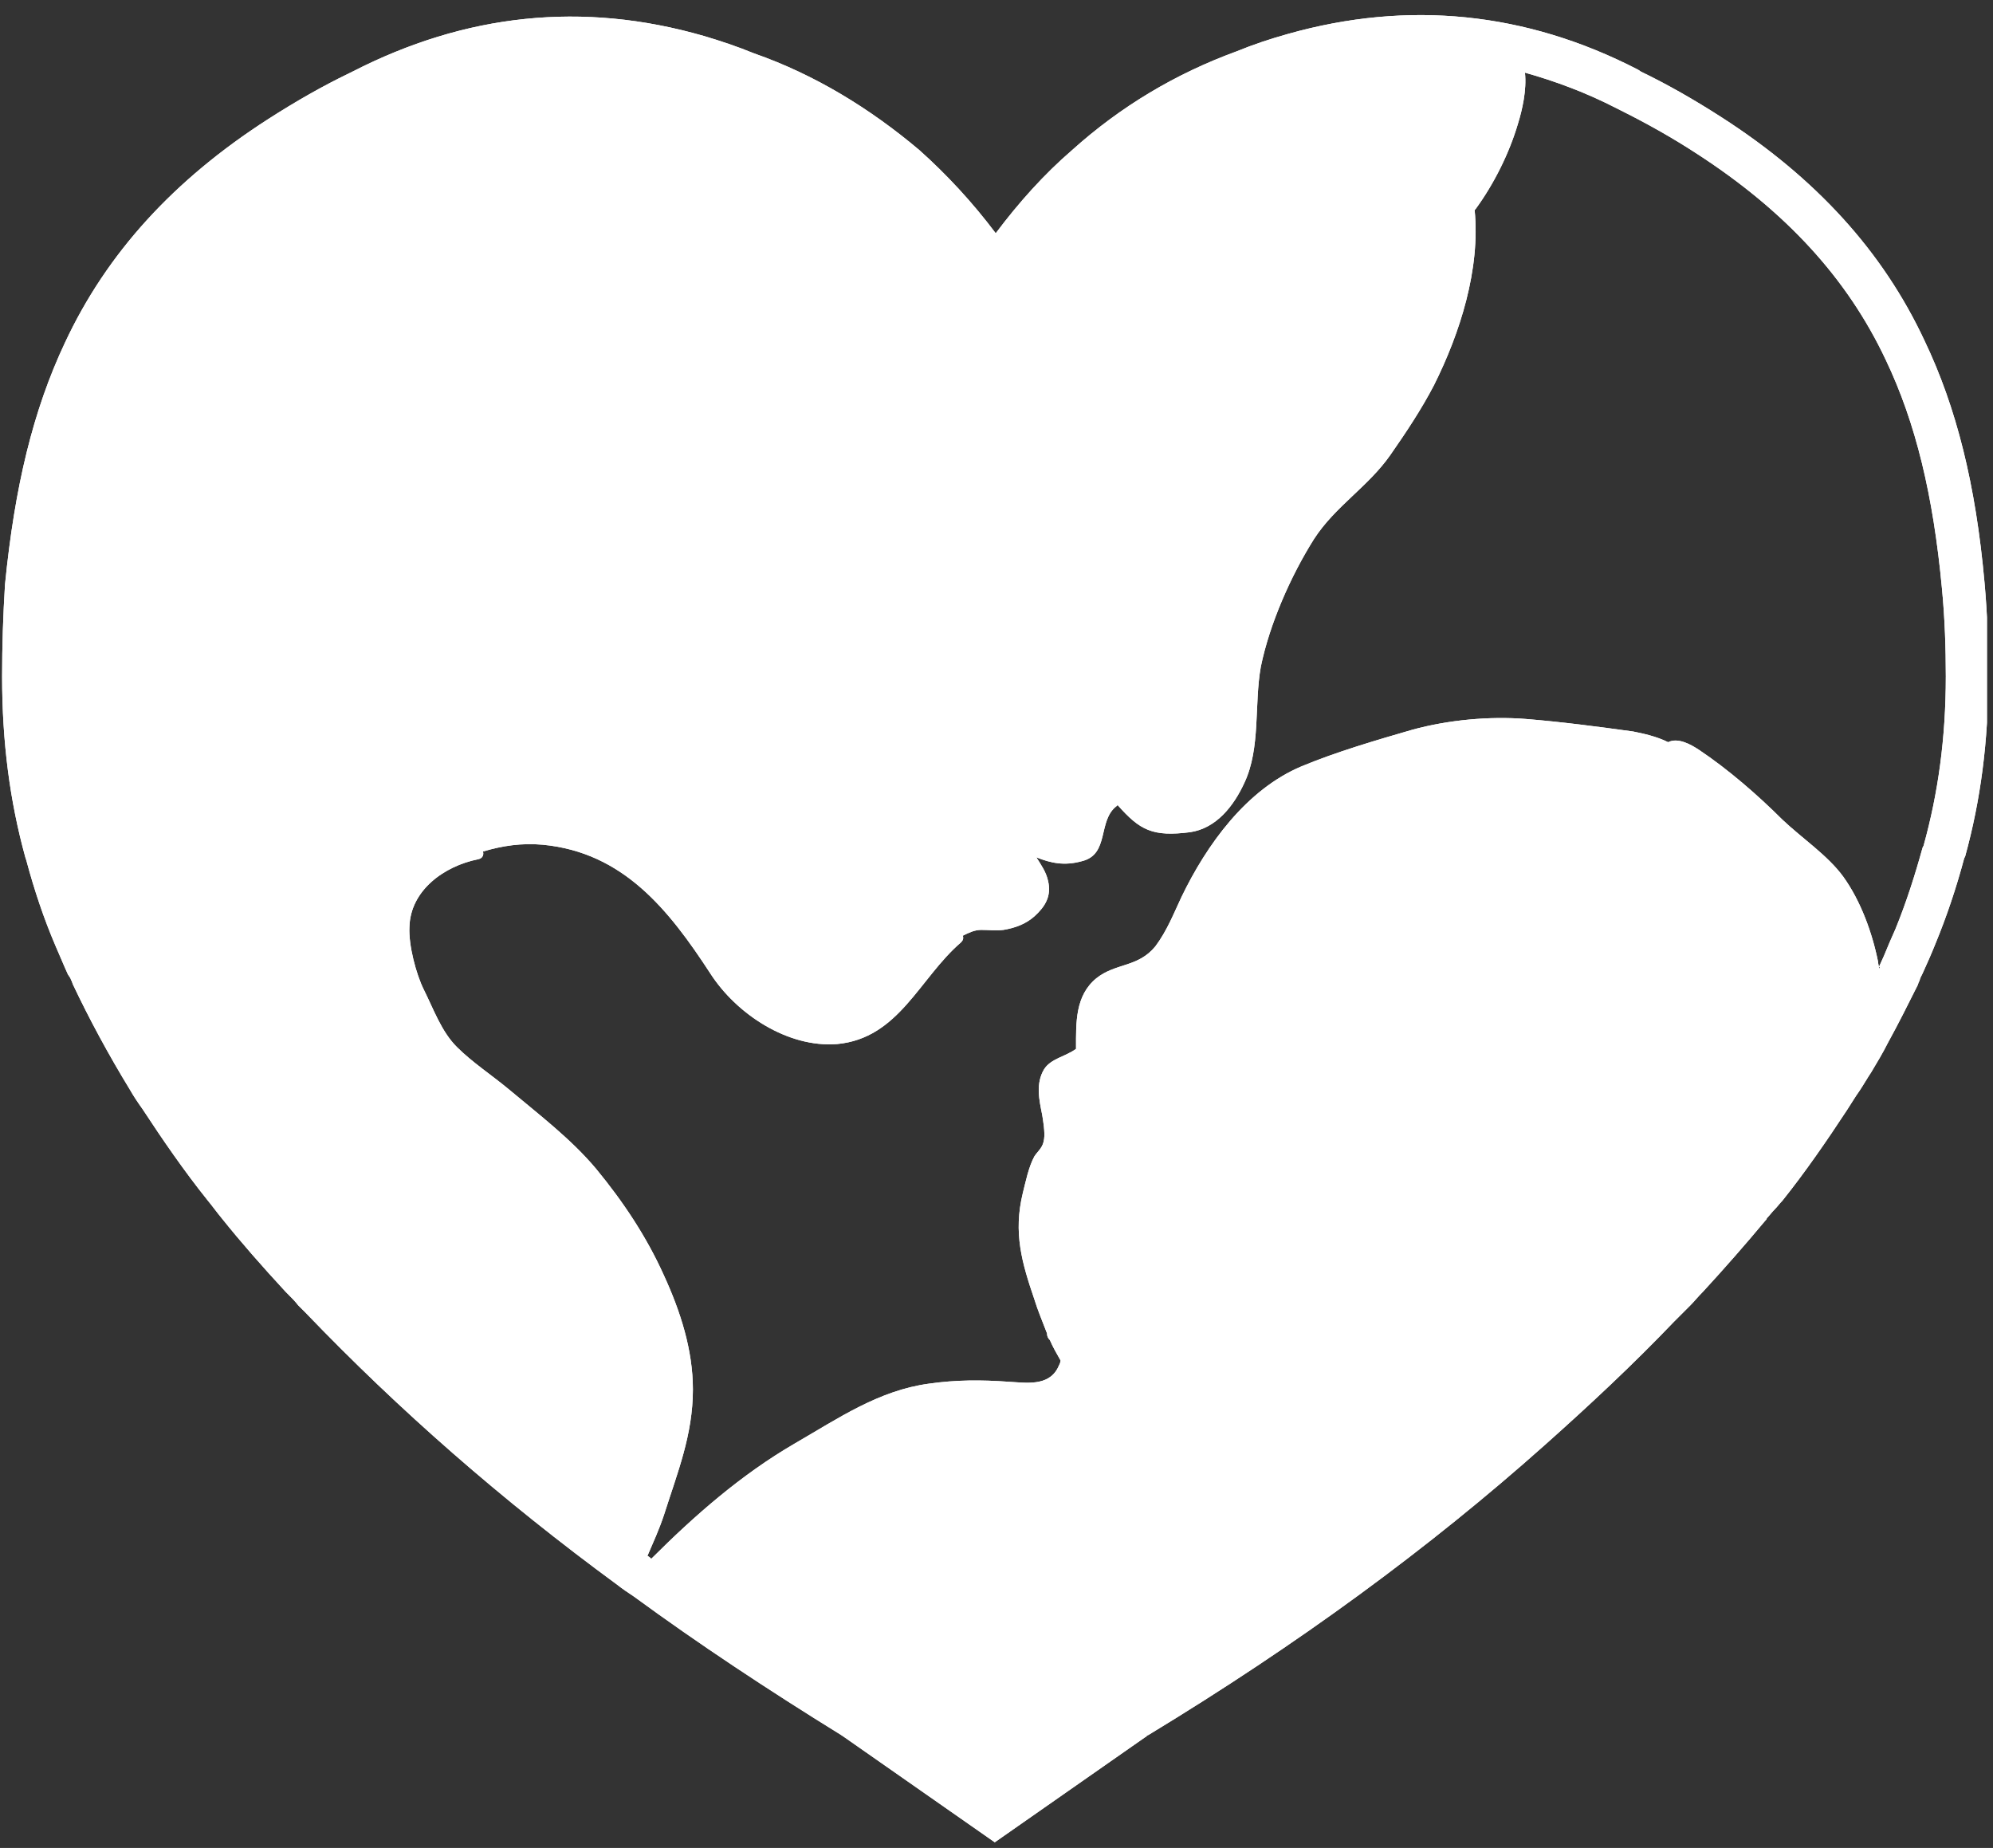 <svg xmlns="http://www.w3.org/2000/svg" xmlns:xlink="http://www.w3.org/1999/xlink" width="508" zoomAndPan="magnify" viewBox="0 0 381 353.25" height="471" preserveAspectRatio="xMidYMid meet" version="1.0"><rect x="0" y="0" width="381" height="353.25" fill="#333333" stroke="none"/><defs><clipPath id="0e2c40ddbf"><path d="M 0.402 2 L 379.848 2 L 379.848 352.5 L 0.402 352.5 Z M 0.402 2 " clip-rule="nonzero"/></clipPath></defs><g clip-path="url(#0e2c40ddbf)"><path fill="#ffffff" d="M 0.402 129.301 C 0.402 141.875 1.883 153.16 4.844 163.887 L 5.027 164.441 C 6.508 169.988 8.355 175.539 10.574 180.719 C 11.316 182.383 12.055 184.23 12.98 186.266 L 13.352 186.82 C 13.535 187.004 13.535 187.375 13.719 187.559 L 13.906 188.113 C 17.051 194.773 20.75 201.617 24.816 208.273 C 25.559 209.57 26.297 210.68 27.223 211.973 C 31.105 217.895 35.176 223.812 39.613 229.359 C 40.539 230.469 41.465 231.766 42.387 232.875 C 46.086 237.5 50.156 242.121 54.594 246.93 L 54.965 247.301 C 55.707 248.039 56.445 248.781 57 249.52 L 57.555 250.074 C 57.926 250.445 58.109 250.629 58.48 251 C 76.234 269.496 95.84 286.695 118.035 302.973 C 118.961 303.711 120.07 304.453 121.18 305.191 C 133.57 314.254 146.703 322.949 160.762 331.641 L 161.316 332.012 L 190.168 352.172 L 219.02 332.012 C 219.02 332.012 219.207 332.012 219.207 331.824 L 219.574 331.641 C 248.242 314.254 273.211 295.945 295.406 276.152 C 303.914 268.57 312.238 260.801 320.008 252.664 C 320.562 252.109 321.117 251.555 321.672 251 C 322.039 250.629 322.227 250.445 322.598 250.074 L 323.152 249.52 C 323.891 248.781 324.629 247.855 325.371 247.117 L 325.555 246.93 C 329.809 242.309 333.691 237.867 337.391 233.43 C 337.578 233.246 337.762 233.059 337.762 232.875 C 338.316 232.32 338.688 231.766 339.242 231.211 C 339.797 230.656 340.168 230.102 340.723 229.547 C 345.16 223.996 349.23 218.078 353.113 212.16 C 353.852 211.051 354.594 209.754 355.52 208.461 C 356.258 207.352 356.996 206.055 357.738 204.945 C 358.848 203.098 359.957 201.246 360.883 199.398 C 362.918 195.699 364.766 192 366.613 188.301 L 366.801 187.746 C 366.984 187.559 366.984 187.191 367.172 186.82 L 367.539 186.082 C 368.465 184.047 369.203 182.383 369.945 180.531 C 372.164 175.168 374.012 169.621 375.492 164.07 L 375.68 163.699 C 378.637 152.973 380.117 141.691 380.117 129.113 C 380.117 123.379 379.934 117.461 379.379 111.359 C 377.711 92.68 374.012 77.883 367.91 65.121 C 359.957 48.105 347.195 34.047 329.07 22.395 C 323.891 19.066 318.711 16.105 313.719 13.703 L 313.164 13.332 C 291.707 2.234 269.145 0.016 246.211 6.488 C 242.879 7.414 239.551 8.523 236.406 9.816 C 224.754 14.07 214.211 20.359 204.965 28.684 C 199.602 33.309 194.793 38.672 190.352 44.59 C 185.914 38.672 180.922 33.309 175.742 28.684 C 166.309 20.73 155.766 14.258 144.113 10.188 C 140.969 8.895 137.641 7.785 134.496 6.859 C 111.375 0.199 88.996 2.605 67.359 13.703 L 66.617 14.07 C 61.625 16.477 56.445 19.438 51.266 22.766 C 33.141 34.418 20.379 48.473 12.426 65.488 C 6.32 78.438 2.809 93.047 0.957 111.727 C 0.59 117.648 0.402 123.566 0.402 129.301 Z M 359.219 185.156 C 359.219 184.785 359.031 184.23 359.031 183.859 C 357.922 178.312 355.703 172.207 352.375 167.586 C 349.414 163.516 344.422 160.188 340.723 156.672 C 336.098 152.047 330.363 147.055 324.816 143.355 C 323.152 142.246 320.746 140.953 318.898 141.875 C 316.676 140.766 314.086 140.211 312.238 139.84 C 305.578 138.918 298.551 137.992 291.707 137.438 C 284.68 136.883 276.91 137.621 270.07 139.473 C 263.039 141.508 255.457 143.727 248.797 146.5 C 238.258 150.938 230.672 161.48 225.863 171.469 C 224.383 174.613 223.09 177.941 220.871 180.902 C 217.543 184.973 213.289 184.047 209.59 187.004 C 205.52 190.336 205.703 195.512 205.703 200.32 C 205.703 200.32 205.703 200.32 205.703 200.508 C 203.668 201.988 200.895 202.355 199.602 204.391 C 197.938 207.164 198.676 210.309 199.23 213.086 C 199.414 214.195 199.785 216.414 199.602 217.707 C 199.414 219.371 198.492 219.926 197.75 221.035 C 196.641 223.07 196.086 225.848 195.531 228.066 C 193.684 235.648 195.348 241.383 197.75 248.41 C 198.305 250.262 199.23 252.48 200.156 254.883 C 200.156 255.438 200.34 255.809 200.711 256.18 C 201.266 257.473 202.004 258.77 202.746 260.062 C 202.746 260.434 202.559 260.801 202.191 261.543 C 200.34 265.055 196.086 264.316 192.758 264.133 C 187.578 263.762 182.77 263.762 177.59 264.5 C 167.973 265.797 160.203 271.16 151.883 275.969 C 141.711 281.887 132.832 289.656 124.508 297.977 C 124.324 297.793 124.141 297.609 123.77 297.422 C 124.879 294.836 125.988 292.43 126.914 289.656 C 129.504 281.516 132.461 274.305 132.461 265.609 C 132.461 258.027 130.059 250.629 126.914 243.785 C 123.582 236.387 119.145 229.73 113.965 223.441 C 109.156 217.707 103.055 213.086 97.32 208.273 C 93.992 205.5 90.293 203.098 87.332 200.137 C 84.375 197.18 82.895 192.926 81.043 189.227 C 79.562 186.266 78.086 180.719 78.27 177.203 C 78.453 170.176 84.93 165.551 91.402 164.254 C 92.328 164.07 92.512 163.332 92.328 162.777 C 96.027 161.668 99.723 161.113 103.793 161.48 C 119.145 162.961 127.836 173.875 135.789 186.082 C 140.785 193.848 150.586 200.32 160.02 199.582 C 171.855 198.473 175.742 187.004 183.695 180.16 C 184.062 179.793 184.25 179.422 184.062 178.867 C 185.176 178.312 186.285 177.758 187.578 177.758 C 189.059 177.758 190.352 177.941 191.832 177.758 C 194.051 177.387 196.086 176.648 197.75 175.168 C 199.785 173.32 201.082 171.285 200.34 168.324 C 199.969 166.66 199.047 165.367 198.121 163.887 C 200.895 164.996 203.484 165.551 206.812 164.625 C 212.176 163.332 209.773 156.859 213.473 154.082 C 213.473 154.082 213.656 153.898 213.656 153.898 C 217.91 158.707 220.316 160 227.527 159.078 C 232.523 158.336 235.852 154.082 237.887 149.645 C 241.031 142.984 239.734 134.664 241.031 127.449 C 242.695 119.312 246.766 110.062 251.203 103.035 C 255.273 96.746 261.559 93.047 265.812 86.945 C 268.773 82.691 271.734 78.25 274.137 73.629 C 279.133 63.641 283.016 51.434 281.906 40.152 C 281.906 40.152 282.09 39.965 282.09 39.965 C 285.605 35.156 288.562 29.238 290.23 23.504 C 290.969 21.102 291.895 17.215 291.523 13.887 C 297.441 15.551 303.359 17.77 309.094 20.73 L 309.832 21.102 C 314.645 23.504 319.637 26.277 324.445 29.422 C 341.277 40.336 353.113 53.098 360.512 68.82 C 366.246 80.84 369.574 94.711 371.238 112.469 C 371.793 118.203 371.98 123.934 371.98 129.301 C 371.98 141.137 370.5 151.68 367.727 161.668 L 367.539 162.035 C 366.059 167.398 364.395 172.578 362.359 177.574 C 361.621 179.238 360.883 180.902 360.141 182.75 L 359.219 184.785 C 359.402 184.973 359.402 184.973 359.219 185.156 Z M 359.219 185.156 " fill-opacity="1" fill-rule="nonzero"/><path fill="#ffffff" d="M 0.402 129.301 C 0.402 141.875 1.883 153.16 4.844 163.887 L 5.027 164.441 C 6.508 169.988 8.355 175.539 10.574 180.719 C 11.316 182.383 12.055 184.23 12.98 186.266 L 13.352 186.82 C 13.535 187.004 13.535 187.375 13.719 187.559 L 13.906 188.113 C 17.051 194.773 20.75 201.617 24.816 208.273 C 25.559 209.57 26.297 210.68 27.223 211.973 C 31.105 217.895 35.176 223.812 39.613 229.359 C 40.539 230.469 41.465 231.766 42.387 232.875 C 46.086 237.5 50.156 242.121 54.594 246.93 L 54.965 247.301 C 55.707 248.039 56.445 248.781 57 249.52 L 57.555 250.074 C 57.926 250.445 58.109 250.629 58.48 251 C 76.234 269.496 95.84 286.695 118.035 302.973 C 118.961 303.711 120.07 304.453 121.18 305.191 C 133.57 314.254 146.703 322.949 160.762 331.641 L 161.316 332.012 L 190.168 352.172 L 219.02 332.012 C 219.02 332.012 219.207 332.012 219.207 331.824 L 219.574 331.641 C 248.242 314.254 273.211 295.945 295.406 276.152 C 303.914 268.57 312.238 260.801 320.008 252.664 C 320.562 252.109 321.117 251.555 321.672 251 C 322.039 250.629 322.227 250.445 322.598 250.074 L 323.152 249.52 C 323.891 248.781 324.629 247.855 325.371 247.117 L 325.555 246.93 C 329.809 242.309 333.691 237.867 337.391 233.43 C 337.578 233.246 337.762 233.059 337.762 232.875 C 338.316 232.32 338.688 231.766 339.242 231.211 C 339.797 230.656 340.168 230.102 340.723 229.547 C 345.16 223.996 349.23 218.078 353.113 212.16 C 353.852 211.051 354.594 209.754 355.52 208.461 C 356.258 207.352 356.996 206.055 357.738 204.945 C 358.848 203.098 359.957 201.246 360.883 199.398 C 362.918 195.699 364.766 192 366.613 188.301 L 366.801 187.746 C 366.984 187.559 366.984 187.191 367.172 186.82 L 367.539 186.082 C 368.465 184.047 369.203 182.383 369.945 180.531 C 372.164 175.168 374.012 169.621 375.492 164.07 L 375.68 163.699 C 378.637 152.973 380.117 141.691 380.117 129.113 C 380.117 123.379 379.934 117.461 379.379 111.359 C 377.711 92.68 374.012 77.883 367.91 65.121 C 359.957 48.105 347.195 34.047 329.07 22.395 C 323.891 19.066 318.711 16.105 313.719 13.703 L 313.164 13.332 C 291.707 2.234 269.145 0.016 246.211 6.488 C 242.879 7.414 239.551 8.523 236.406 9.816 C 224.754 14.07 214.211 20.359 204.965 28.684 C 199.602 33.309 194.793 38.672 190.352 44.59 C 185.914 38.672 180.922 33.309 175.742 28.684 C 166.309 20.73 155.766 14.258 144.113 10.188 C 140.969 8.895 137.641 7.785 134.496 6.859 C 111.375 0.199 88.996 2.605 67.359 13.703 L 66.617 14.07 C 61.625 16.477 56.445 19.438 51.266 22.766 C 33.141 34.418 20.379 48.473 12.426 65.488 C 6.32 78.438 2.809 93.047 0.957 111.727 C 0.59 117.648 0.402 123.566 0.402 129.301 Z M 359.219 185.156 C 359.219 184.785 359.031 184.23 359.031 183.859 C 357.922 178.312 355.703 172.207 352.375 167.586 C 349.414 163.516 344.422 160.188 340.723 156.672 C 336.098 152.047 330.363 147.055 324.816 143.355 C 323.152 142.246 320.746 140.953 318.898 141.875 C 316.676 140.766 314.086 140.211 312.238 139.84 C 305.578 138.918 298.551 137.992 291.707 137.438 C 284.68 136.883 276.91 137.621 270.07 139.473 C 263.039 141.508 255.457 143.727 248.797 146.5 C 238.258 150.938 230.672 161.48 225.863 171.469 C 224.383 174.613 223.09 177.941 220.871 180.902 C 217.543 184.973 213.289 184.047 209.59 187.004 C 205.52 190.336 205.703 195.512 205.703 200.32 C 205.703 200.32 205.703 200.32 205.703 200.508 C 203.668 201.988 200.895 202.355 199.602 204.391 C 197.938 207.164 198.676 210.309 199.23 213.086 C 199.414 214.195 199.785 216.414 199.602 217.707 C 199.414 219.371 198.492 219.926 197.75 221.035 C 196.641 223.07 196.086 225.848 195.531 228.066 C 193.684 235.648 195.348 241.383 197.75 248.41 C 198.305 250.262 199.23 252.48 200.156 254.883 C 200.156 255.438 200.34 255.809 200.711 256.18 C 201.266 257.473 202.004 258.77 202.746 260.062 C 202.746 260.434 202.559 260.801 202.191 261.543 C 200.34 265.055 196.086 264.316 192.758 264.133 C 187.578 263.762 182.77 263.762 177.59 264.5 C 167.973 265.797 160.203 271.16 151.883 275.969 C 141.711 281.887 132.832 289.656 124.508 297.977 C 124.324 297.793 124.141 297.609 123.77 297.422 C 124.879 294.836 125.988 292.43 126.914 289.656 C 129.504 281.516 132.461 274.305 132.461 265.609 C 132.461 258.027 130.059 250.629 126.914 243.785 C 123.582 236.387 119.145 229.73 113.965 223.441 C 109.156 217.707 103.055 213.086 97.32 208.273 C 93.992 205.5 90.293 203.098 87.332 200.137 C 84.375 197.18 82.895 192.926 81.043 189.227 C 79.562 186.266 78.086 180.719 78.27 177.203 C 78.453 170.176 84.93 165.551 91.402 164.254 C 92.328 164.07 92.512 163.332 92.328 162.777 C 96.027 161.668 99.723 161.113 103.793 161.48 C 119.145 162.961 127.836 173.875 135.789 186.082 C 140.785 193.848 150.586 200.32 160.02 199.582 C 171.855 198.473 175.742 187.004 183.695 180.16 C 184.062 179.793 184.25 179.422 184.062 178.867 C 185.176 178.312 186.285 177.758 187.578 177.758 C 189.059 177.758 190.352 177.941 191.832 177.758 C 194.051 177.387 196.086 176.648 197.75 175.168 C 199.785 173.32 201.082 171.285 200.34 168.324 C 199.969 166.66 199.047 165.367 198.121 163.887 C 200.895 164.996 203.484 165.551 206.812 164.625 C 212.176 163.332 209.773 156.859 213.473 154.082 C 213.473 154.082 213.656 153.898 213.656 153.898 C 217.91 158.707 220.316 160 227.527 159.078 C 232.523 158.336 235.852 154.082 237.887 149.645 C 241.031 142.984 239.734 134.664 241.031 127.449 C 242.695 119.312 246.766 110.062 251.203 103.035 C 255.273 96.746 261.559 93.047 265.812 86.945 C 268.773 82.691 271.734 78.25 274.137 73.629 C 279.133 63.641 283.016 51.434 281.906 40.152 C 281.906 40.152 282.09 39.965 282.09 39.965 C 285.605 35.156 288.562 29.238 290.23 23.504 C 290.969 21.102 291.895 17.215 291.523 13.887 C 297.441 15.551 303.359 17.77 309.094 20.73 L 309.832 21.102 C 314.645 23.504 319.637 26.277 324.445 29.422 C 341.277 40.336 353.113 53.098 360.512 68.82 C 366.246 80.84 369.574 94.711 371.238 112.469 C 371.793 118.203 371.98 123.934 371.98 129.301 C 371.98 141.137 370.5 151.68 367.727 161.668 L 367.539 162.035 C 366.059 167.398 364.395 172.578 362.359 177.574 C 361.621 179.238 360.883 180.902 360.141 182.75 L 359.219 184.785 C 359.402 184.973 359.402 184.973 359.219 185.156 Z M 359.219 185.156 " fill-opacity="1" fill-rule="nonzero"/></g></svg>